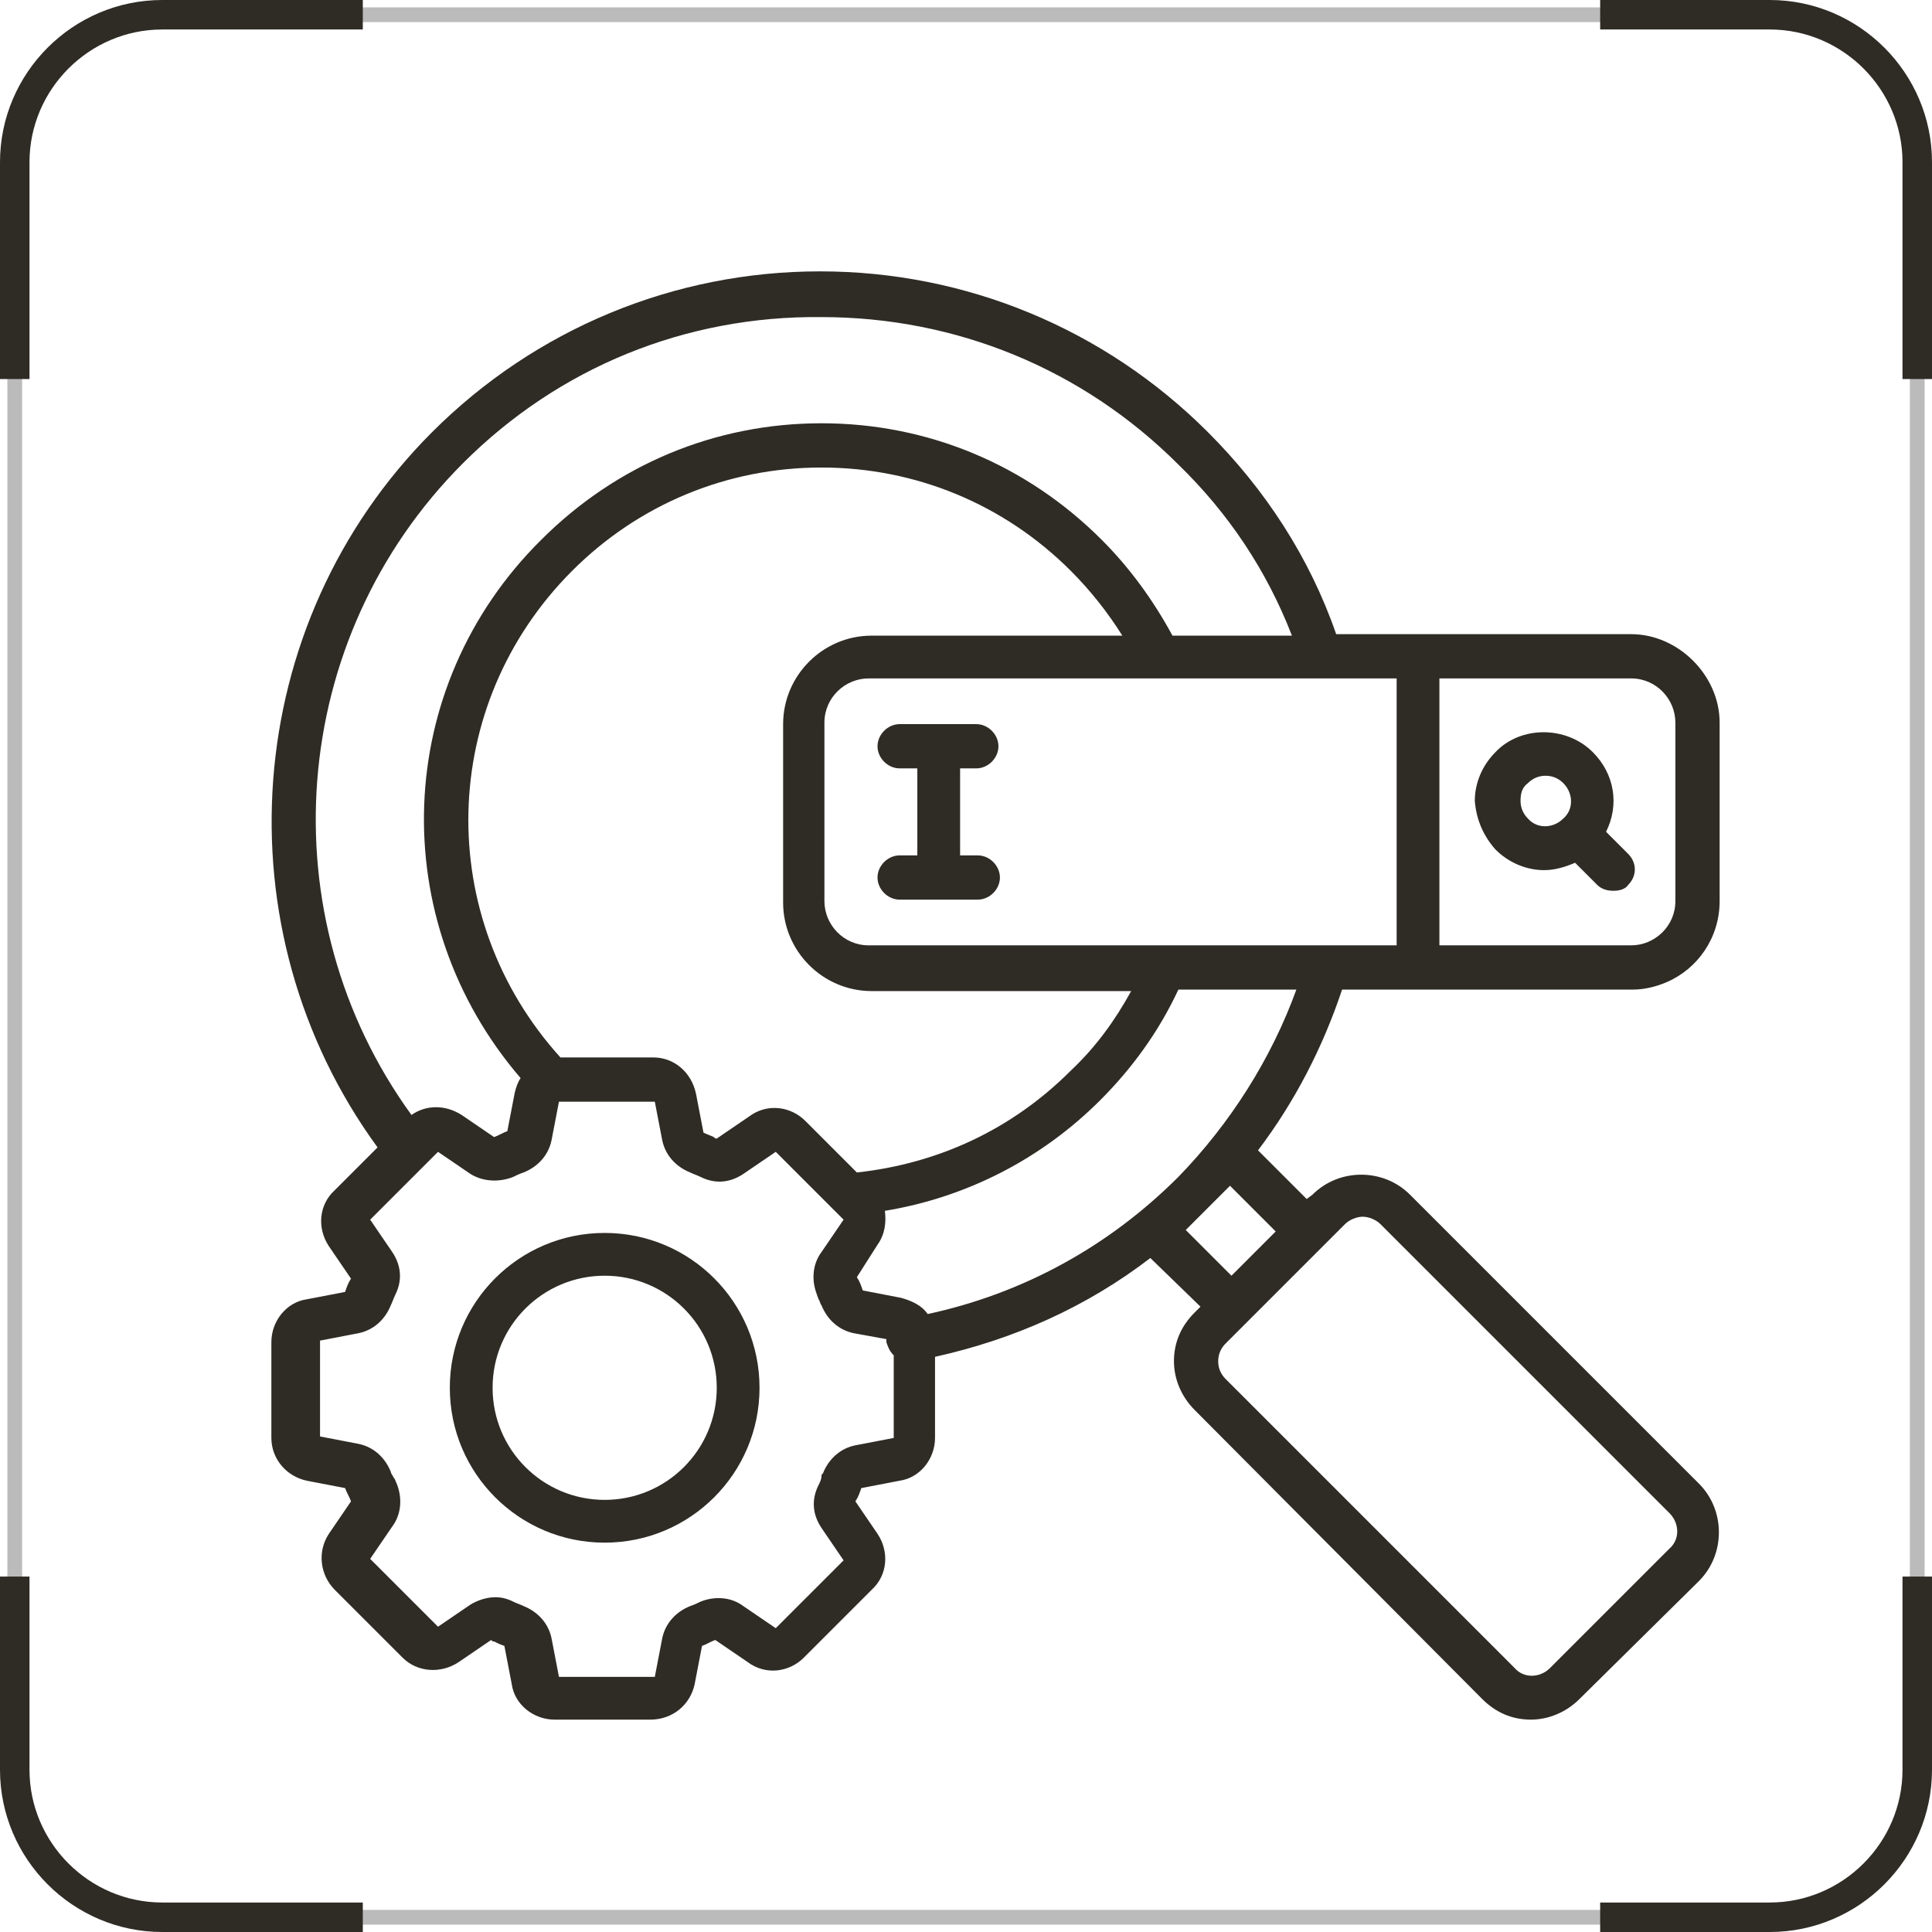 <?xml version="1.0" encoding="utf-8"?>
<!-- Generator: Adobe Illustrator 27.0.0, SVG Export Plug-In . SVG Version: 6.00 Build 0)  -->
<svg version="1.1" id="Layer_1" xmlns="http://www.w3.org/2000/svg" xmlns:xlink="http://www.w3.org/1999/xlink" x="0px" y="0px"
	 viewBox="0 0 131 131" style="enable-background:new 0 0 131 131;" xml:space="preserve">
<style type="text/css">
	.st0{fill-rule:evenodd;clip-rule:evenodd;fill:#2F2B25;}
	.st1{fill:none;stroke:#BBBBBB;}
	.st2{fill:none;stroke:#2F2B25;stroke-width:2;}
</style>
<path class="st0" d="M31.4,31.4c-11.9,11.9-13.3,30.7-3.5,44.2c1-0.7,2.3-0.7,3.4,0l2.2,1.5c0.3-0.1,0.6-0.3,0.9-0.4l0.5-2.6
	c0.1-0.4,0.2-0.7,0.4-1c-9.2-10.7-8.7-26.5,1.4-36.5c5.1-5.1,11.8-7.9,19-7.9s13.9,2.8,19,7.9c1.9,1.9,3.5,4.1,4.8,6.5h8.1
	c-1.7-4.4-4.3-8.3-7.7-11.6c-6.5-6.5-15.1-10-24.2-10C46.5,21.4,37.9,24.9,31.4,31.4z M44.3,71.7H38c-8.6-9.5-8.3-23.9,0.8-33
	c4.5-4.5,10.5-7,16.9-7c6.4,0,12.4,2.5,16.9,7c1.3,1.3,2.5,2.8,3.5,4.4h-17c-3.3,0-6,2.7-6,6v12.1c0,3.3,2.7,6,6,6h17.6
	c-1.1,2-2.4,3.8-4.1,5.4c-4,4-9,6.3-14.5,6.9L54.6,76c-1-1-2.6-1.2-3.8-0.3l-2.2,1.5c-0.1,0-0.1,0-0.2-0.1c-0.2-0.1-0.5-0.2-0.7-0.3
	l-0.5-2.6C46.9,72.7,45.7,71.7,44.3,71.7z M59.5,84.4c0.5-0.7,0.6-1.5,0.5-2.3c5.5-0.9,10.6-3.5,14.6-7.5c2.2-2.2,4-4.7,5.3-7.5h8
	c-1.7,4.7-4.5,9.1-8,12.7c-4.7,4.7-10.5,7.9-17,9.3c-0.4-0.6-1.1-0.9-1.8-1.1l-2.6-0.5c-0.1-0.3-0.2-0.6-0.4-0.9L59.5,84.4z
	 M78,85.3c-4.3,3.3-9.2,5.5-14.6,6.7v5.5c0,1.4-1,2.7-2.4,2.9l-2.6,0.5c-0.1,0.3-0.2,0.6-0.4,0.9l1.5,2.2c0.8,1.2,0.7,2.8-0.4,3.8
	l-4.6,4.6c-1,1-2.6,1.2-3.8,0.3l-2.2-1.5c-0.3,0.1-0.6,0.3-0.9,0.4l-0.5,2.6c-0.3,1.4-1.5,2.4-3,2.4h-6.5c-1.4,0-2.7-1-2.9-2.4
	l-0.5-2.6c-0.3-0.1-0.5-0.2-0.7-0.3c-0.1,0-0.1,0-0.2-0.1l-2.2,1.5c-1.2,0.8-2.8,0.7-3.8-0.3l-4.6-4.6c-1-1-1.2-2.6-0.4-3.8l1.5-2.2
	c-0.1-0.3-0.3-0.6-0.4-0.9l-2.6-0.5c-1.4-0.3-2.4-1.5-2.4-2.9v-6.5c0-1.4,1-2.7,2.4-2.9l2.6-0.5c0.1-0.3,0.2-0.6,0.4-0.9l-1.5-2.2
	c-0.8-1.2-0.7-2.8,0.4-3.8l2.9-2.9C14.8,63,16.3,42.3,29.3,29.3c7-7,16.4-10.9,26.3-10.9c9.9,0,19.3,3.9,26.3,10.9
	c3.9,3.9,6.9,8.5,8.7,13.7h20c1.6,0,3.1,0.7,4.2,1.8c1.1,1.1,1.8,2.6,1.8,4.2v12.1c0,2.5-1.5,4.6-3.6,5.5c-0.7,0.3-1.5,0.5-2.3,0.5
	H91c-1.3,3.9-3.2,7.6-5.7,10.9l3.3,3.3L89,81c1.8-1.8,4.8-1.8,6.6,0l19.6,19.6c1.8,1.8,1.8,4.8,0,6.6l-8.1,8
	c-0.9,0.9-2.1,1.4-3.3,1.4c-1.3,0-2.4-0.5-3.3-1.4L81,95.6c-0.9-0.9-1.4-2.1-1.4-3.3c0-1.3,0.5-2.4,1.4-3.3l0.4-0.4L78,85.3z
	 M60.1,91c0-0.1,0-0.2,0-0.2l-2.2-0.4c-1-0.2-1.8-0.9-2.2-1.9c-0.1-0.1-0.1-0.3-0.2-0.4l0,0c0-0.1-0.1-0.2-0.1-0.3
	c-0.4-1-0.3-2.1,0.3-2.9l1.5-2.2l-4.6-4.6l-2.2,1.5c-0.9,0.6-1.9,0.7-2.9,0.2c-0.2-0.1-0.5-0.2-0.7-0.3c-1-0.4-1.7-1.2-1.9-2.2
	l-0.5-2.6h-6.5l-0.5,2.6c-0.2,1-0.9,1.8-1.9,2.2c-0.3,0.1-0.5,0.2-0.7,0.3c-1,0.4-2.1,0.3-2.9-0.2l-2.2-1.5l-4.6,4.6l1.5,2.2
	c0.6,0.9,0.7,1.9,0.2,2.9c-0.1,0.2-0.2,0.5-0.3,0.7c-0.4,1-1.2,1.7-2.2,1.9l-2.6,0.5v6.5l2.6,0.5c1,0.2,1.8,0.9,2.2,1.9
	c0,0.1,0.1,0.2,0.2,0.4c0.1,0.1,0.1,0.2,0.2,0.4c0.4,1,0.3,2.1-0.3,2.9l-1.5,2.2l4.6,4.6l2.2-1.5c0.5-0.3,1.1-0.5,1.7-0.5
	c0.4,0,0.8,0.1,1.2,0.3c0.2,0.1,0.5,0.2,0.7,0.3c1,0.4,1.7,1.2,1.9,2.2l0.5,2.6h6.5l0.5-2.6c0.2-1,0.9-1.8,1.9-2.2
	c0.3-0.1,0.5-0.2,0.7-0.3c1-0.4,2.1-0.3,2.9,0.3l2.2,1.5l4.6-4.6l-1.5-2.2c-0.6-0.9-0.7-1.9-0.2-2.9c0.1-0.2,0.2-0.4,0.2-0.6l0,0
	c0-0.1,0-0.1,0.1-0.2c0.4-1,1.2-1.7,2.2-1.9l2.6-0.5v-5.6C60.3,91.6,60.2,91.3,60.1,91z M110.6,46h-13v18.1h13c1.6,0,3-1.3,3-3V49
	C113.6,47.4,112.3,46,110.6,46z M94.7,64.1V46H58.9c-1.6,0-3,1.3-3,3v12.1c0,1.6,1.3,3,3,3h30.7c0.2,0,0.4,0,0.6,0H94.7z M81.9,81.9
	c0.5-0.5,1-1,1.5-1.5l3.1,3.1l-3,3l-3.1-3.1C80.9,82.9,81.4,82.4,81.9,81.9z M89.7,84.5C89.7,84.5,89.7,84.5,89.7,84.5l1.5-1.5
	c0.3-0.3,0.8-0.5,1.2-0.5c0.4,0,0.9,0.2,1.2,0.5l19.6,19.6c0.7,0.7,0.7,1.8,0,2.4l-8.1,8.1c-0.7,0.7-1.8,0.7-2.4,0L83.1,93.5
	c-0.3-0.3-0.5-0.7-0.5-1.2c0-0.5,0.2-0.9,0.5-1.2l1.5-1.5l0,0l0,0L89.7,84.5L89.7,84.5z M101.4,57.6c0.9,0.9,2.1,1.4,3.3,1.4
	c0.7,0,1.4-0.2,2.1-0.5l1.5,1.5c0.3,0.3,0.7,0.4,1.1,0.4c0.4,0,0.8-0.1,1-0.4c0.6-0.6,0.6-1.5,0-2.1l-1.5-1.5
	c0.9-1.8,0.6-3.9-0.9-5.4c-1.8-1.8-4.9-1.8-6.6,0c-0.9,0.9-1.4,2.1-1.4,3.3C100.1,55.6,100.6,56.7,101.4,57.6z M103.6,53.1
	c0.3-0.3,0.7-0.5,1.2-0.5c0.5,0,0.9,0.2,1.2,0.5c0.7,0.7,0.7,1.8,0,2.4c-0.7,0.7-1.8,0.7-2.4,0c-0.3-0.3-0.5-0.7-0.5-1.2
	C103.1,53.8,103.2,53.4,103.6,53.1z M65.2,58h1.1c0.8,0,1.5,0.7,1.5,1.5c0,0.8-0.7,1.5-1.5,1.5h-5.3c-0.8,0-1.5-0.7-1.5-1.5
	c0-0.8,0.7-1.5,1.5-1.5h1.2v-5.9h-1.2c-0.8,0-1.5-0.7-1.5-1.5c0-0.8,0.7-1.5,1.5-1.5h2.6h2.6c0.8,0,1.5,0.7,1.5,1.5
	c0,0.8-0.7,1.5-1.5,1.5h-1.1V58z M30.5,94.1c0,5.8,4.7,10.5,10.5,10.5s10.5-4.7,10.5-10.5S46.8,83.6,41,83.6S30.5,88.3,30.5,94.1z
	 M33.4,94.1c0-4.2,3.4-7.6,7.6-7.6s7.6,3.4,7.6,7.6c0,4.2-3.4,7.6-7.6,7.6S33.4,98.3,33.4,94.1z"/>
<path class="st1" d="M11,1h109c5.5,0,10,4.5,10,10v109c0,5.5-4.5,10-10,10H11c-5.5,0-10-4.5-10-10V11C1,5.5,5.5,1,11,1z"/>
<path class="st2" d="M24.6,1H11C5.5,1,1,5.5,1,11v14.7 M108.5,130H120c5.5,0,10-4.5,10-10v-13.1 M1,106.9V120c0,5.5,4.5,10,10,10
	h13.6 M130,25.7V11c0-5.5-4.5-10-10-10h-11.5"/>
</svg>
